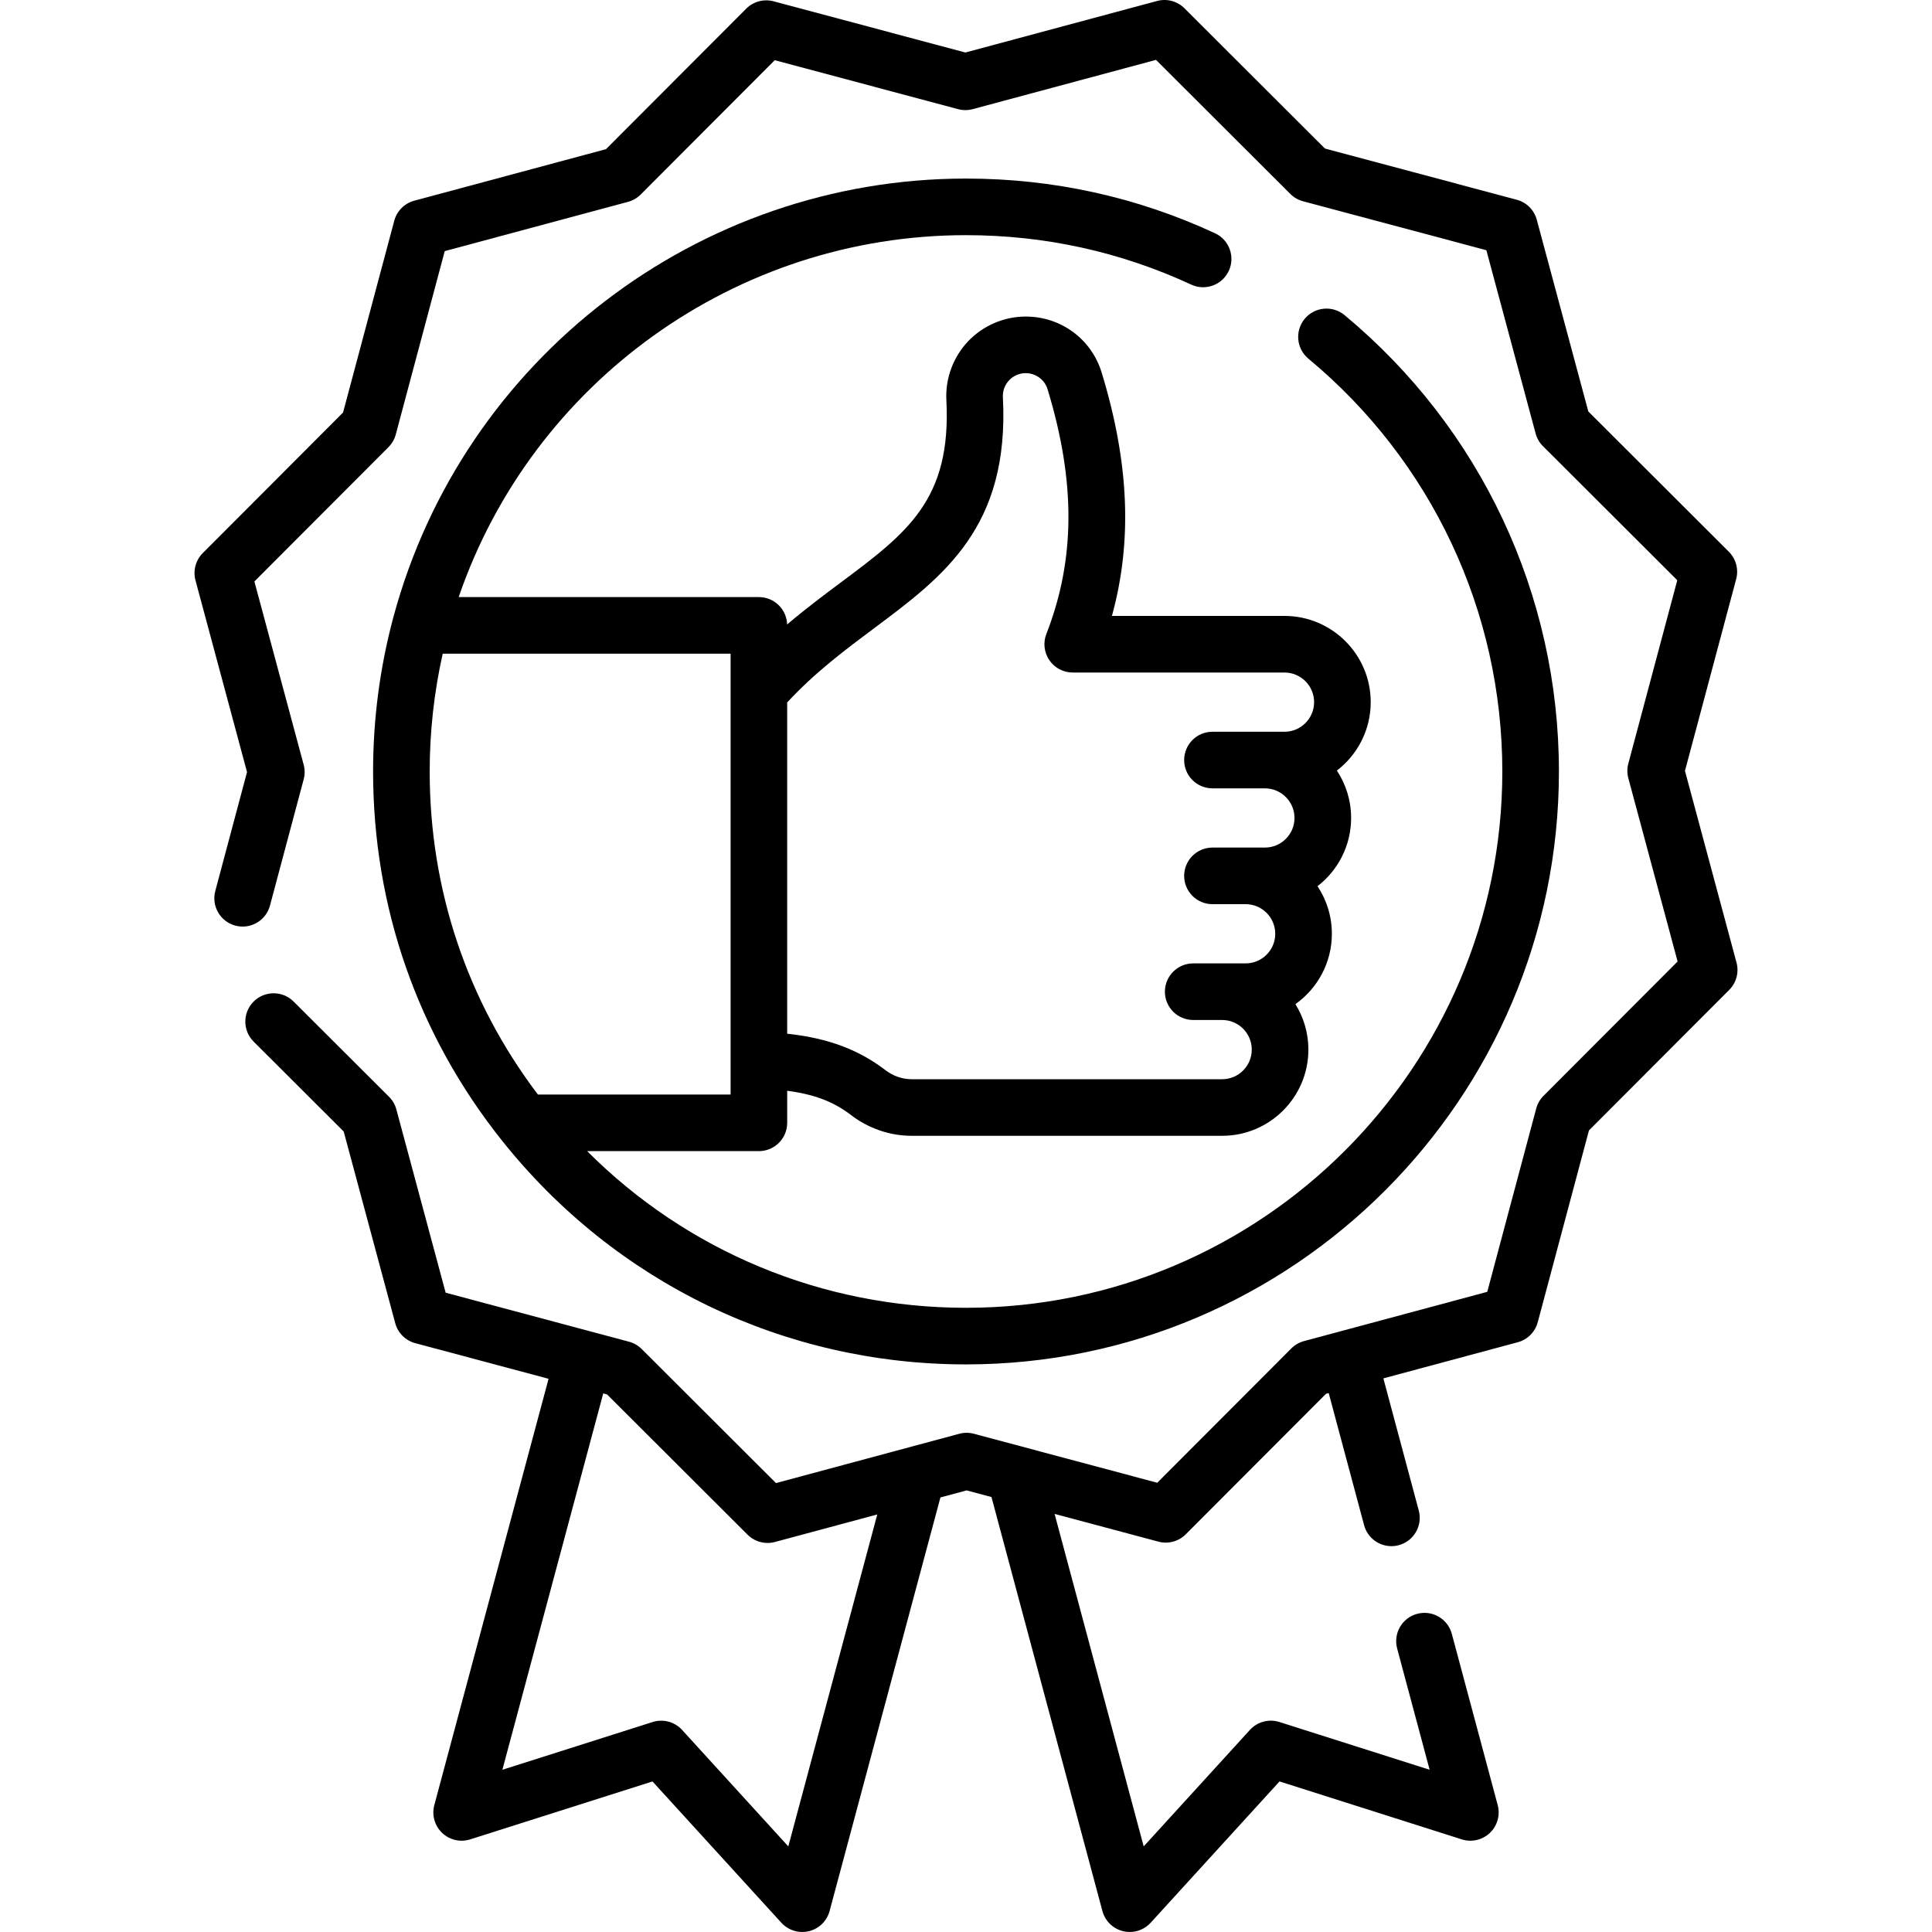 <svg xmlns="http://www.w3.org/2000/svg" width="512" viewBox="0 0 512.001 512.001" height="512" id="Capa_1"><g><path d="m460.194 255.094-13.659-50.809 13.572-50.829c.691-2.589-.051-5.35-1.947-7.243l-37.238-37.17-13.658-50.809c-.696-2.588-2.72-4.608-5.309-5.299l-50.828-13.572-37.239-37.171c-1.897-1.893-4.659-2.632-7.245-1.934l-50.81 13.658-50.828-13.571c-2.587-.69-5.349.05-7.243 1.948l-37.169 37.237-50.81 13.659c-2.588.695-4.607 2.719-5.299 5.308l-13.572 50.829-37.17 37.238c-1.894 1.896-2.631 4.658-1.936 7.246l13.659 50.8-8.412 31.508c-1.068 4.002 1.31 8.112 5.312 9.181 4.002 1.071 8.112-1.31 9.181-5.312l8.931-33.45c.34-1.272.339-2.611-.003-3.882l-13.057-48.559 35.53-35.595c.931-.932 1.599-2.092 1.938-3.363l12.975-48.588 48.568-13.056c1.271-.342 2.431-1.012 3.361-1.944l35.53-35.595 48.586 12.973c1.271.34 2.61.338 3.882-.003l48.569-13.056 35.595 35.531c.932.93 2.092 1.598 3.363 1.938l48.587 12.973 13.056 48.568c.342 1.271 1.013 2.431 1.944 3.361l35.596 35.531-12.974 48.586c-.34 1.272-.339 2.611.003 3.882l13.057 48.569-35.531 35.596c-.93.932-1.598 2.092-1.938 3.363l-12.974 48.586-48.566 13.055c-1.272.342-2.433 1.013-3.363 1.945l-35.53 35.595-48.582-12.981c-1.275-.341-2.615-.34-3.889.003l-48.566 13.065-35.595-35.531c-.933-.93-2.093-1.599-3.364-1.938l-10.164-2.716c-.007-.002-.013-.005-.02-.006-.007-.002-.014-.003-.021-.005l-38.38-10.255-13.057-48.559c-.343-1.272-1.013-2.431-1.945-3.361l-25.29-25.24c-2.933-2.926-7.682-2.921-10.606.011-2.926 2.932-2.921 7.68.011 10.606l23.867 23.82 13.658 50.798c.696 2.587 2.719 4.607 5.307 5.298l35.328 9.44-30.277 112.972c-.71 2.647.082 5.472 2.064 7.365s4.839 2.556 7.452 1.724l48.302-15.354 34.151 37.45c1.439 1.578 3.46 2.446 5.542 2.446.59 0 1.186-.07 1.773-.213 2.664-.648 4.762-2.698 5.471-5.346l29.367-109.597 6.949-1.869 6.58 1.758 29.399 109.708c.709 2.647 2.807 4.697 5.471 5.346.588.143 1.183.213 1.773.213 2.082 0 4.103-.868 5.542-2.446l34.153-37.451 48.303 15.355c2.613.832 5.471.169 7.452-1.724 1.982-1.893 2.774-4.717 2.064-7.365l-12.16-45.38c-1.071-4-5.185-6.374-9.186-5.303-4.001 1.072-6.375 5.185-5.303 9.186l8.611 32.138-39.814-12.657c-2.789-.887-5.841-.07-7.814 2.094l-28.152 30.871-23.613-88.114 27.521 7.353c2.586.691 5.35-.05 7.244-1.948l37.169-37.237.711-.191 9.378 35.01c.897 3.352 3.928 5.562 7.239 5.562.643 0 1.296-.083 1.945-.257 4.001-1.072 6.376-5.184 5.304-9.185l-9.382-35.023 35.614-9.574c2.588-.696 4.607-2.719 5.299-5.308l13.572-50.829 37.171-37.238c1.894-1.896 2.631-4.658 1.936-7.245zm-251.283 234.223-28.149-30.869c-1.974-2.163-5.024-2.98-7.814-2.094l-39.814 12.655 26.731-99.741 1.011.27 37.237 37.17c1.425 1.422 3.338 2.192 5.299 2.192.649 0 1.304-.084 1.947-.257l27.125-7.296z"></path><path d="m256.001 62.321c20.851 0 40.932 4.409 59.685 13.104 3.761 1.744 8.217.108 9.959-3.649 1.743-3.758.109-8.217-3.648-9.959-20.746-9.619-42.949-14.496-65.995-14.496-70.964 0-133.31 47.756-151.732 116.171-.007.023-.013.047-.02.071-.021.078-.044.155-.065.232-3.525 13.196-5.313 26.875-5.313 40.656 0 35.934 11.803 69.747 34.131 97.779.015.019.031.037.045.055.022.027.044.055.067.082 30.006 37.633 74.785 59.214 122.886 59.214 86.642 0 157.13-70.488 157.13-157.13 0-46.874-20.706-90.955-56.808-120.94-3.186-2.646-7.915-2.209-10.562.978s-2.209 7.915.978 10.562c32.66 27.126 51.392 67.001 51.392 109.401 0 78.371-63.759 142.13-142.13 142.13-38.084 0-73.867-14.957-100.405-41.52h45.52c4.143 0 7.5-3.358 7.5-7.5v-8.501c6.745.909 11.962 2.642 16.952 6.467 4.604 3.53 10.29 5.474 16.009 5.474h82.312c12.598 0 22.847-10.249 22.847-22.847 0-4.417-1.26-8.546-3.439-12.045 5.842-4.143 9.661-10.958 9.661-18.648 0-4.656-1.4-8.991-3.801-12.607 5.411-4.182 8.902-10.734 8.902-18.086 0-4.635-1.388-8.953-3.77-12.558 5.447-4.179 8.966-10.754 8.966-18.135 0-12.598-10.249-22.847-22.847-22.847h-45.734c5.466-19.88 4.552-40.654-2.721-64.492-2.709-8.88-10.796-14.846-20.125-14.846-5.747 0-11.313 2.391-15.271 6.559-3.958 4.169-6.058 9.853-5.76 15.594 1.373 26.422-10.367 35.184-28.139 48.446-4.464 3.331-9.239 6.899-14.055 10.999-.132-4.026-3.429-7.252-7.488-7.252h-79.56c19.534-56.942 73.471-95.916 134.446-95.916zm-24.372 104.189c18.48-13.792 35.937-26.818 34.148-61.245-.087-1.676.501-3.27 1.657-4.488 1.155-1.217 2.715-1.887 4.393-1.887 2.644 0 5.02 1.736 5.777 4.223 7.492 24.555 7.395 45.173-.306 64.887-.901 2.308-.604 4.912.793 6.958s3.716 3.27 6.193 3.27h56.122c4.327 0 7.847 3.52 7.847 7.847s-3.52 7.847-7.847 7.847h-19.091c-4.143 0-7.5 3.358-7.5 7.5s3.357 7.5 7.5 7.5h13.895c4.326 0 7.847 3.52 7.847 7.846 0 4.327-3.521 7.847-7.847 7.847h-13.895c-4.143 0-7.5 3.358-7.5 7.5s3.357 7.5 7.5 7.5h8.793c4.327 0 7.847 3.52 7.847 7.847s-3.52 7.847-7.847 7.847h-13.896c-4.143 0-7.5 3.358-7.5 7.5s3.357 7.5 7.5 7.5h7.674c4.327 0 7.847 3.52 7.847 7.847s-3.52 7.847-7.847 7.847h-82.312c-2.438 0-4.883-.845-6.883-2.378-8.494-6.514-17.398-8.721-26.078-9.683v-87.794c7.388-7.968 15.322-13.895 23.016-19.638zm-38.013 18.474c0 .007-.001.013-.001.019v97.588c0 .007.001.013.001.019v7.45h-51.069c-18.771-24.785-28.676-54.305-28.676-85.61 0-10.545 1.169-21.018 3.453-31.215h76.292z"></path></g></svg>
